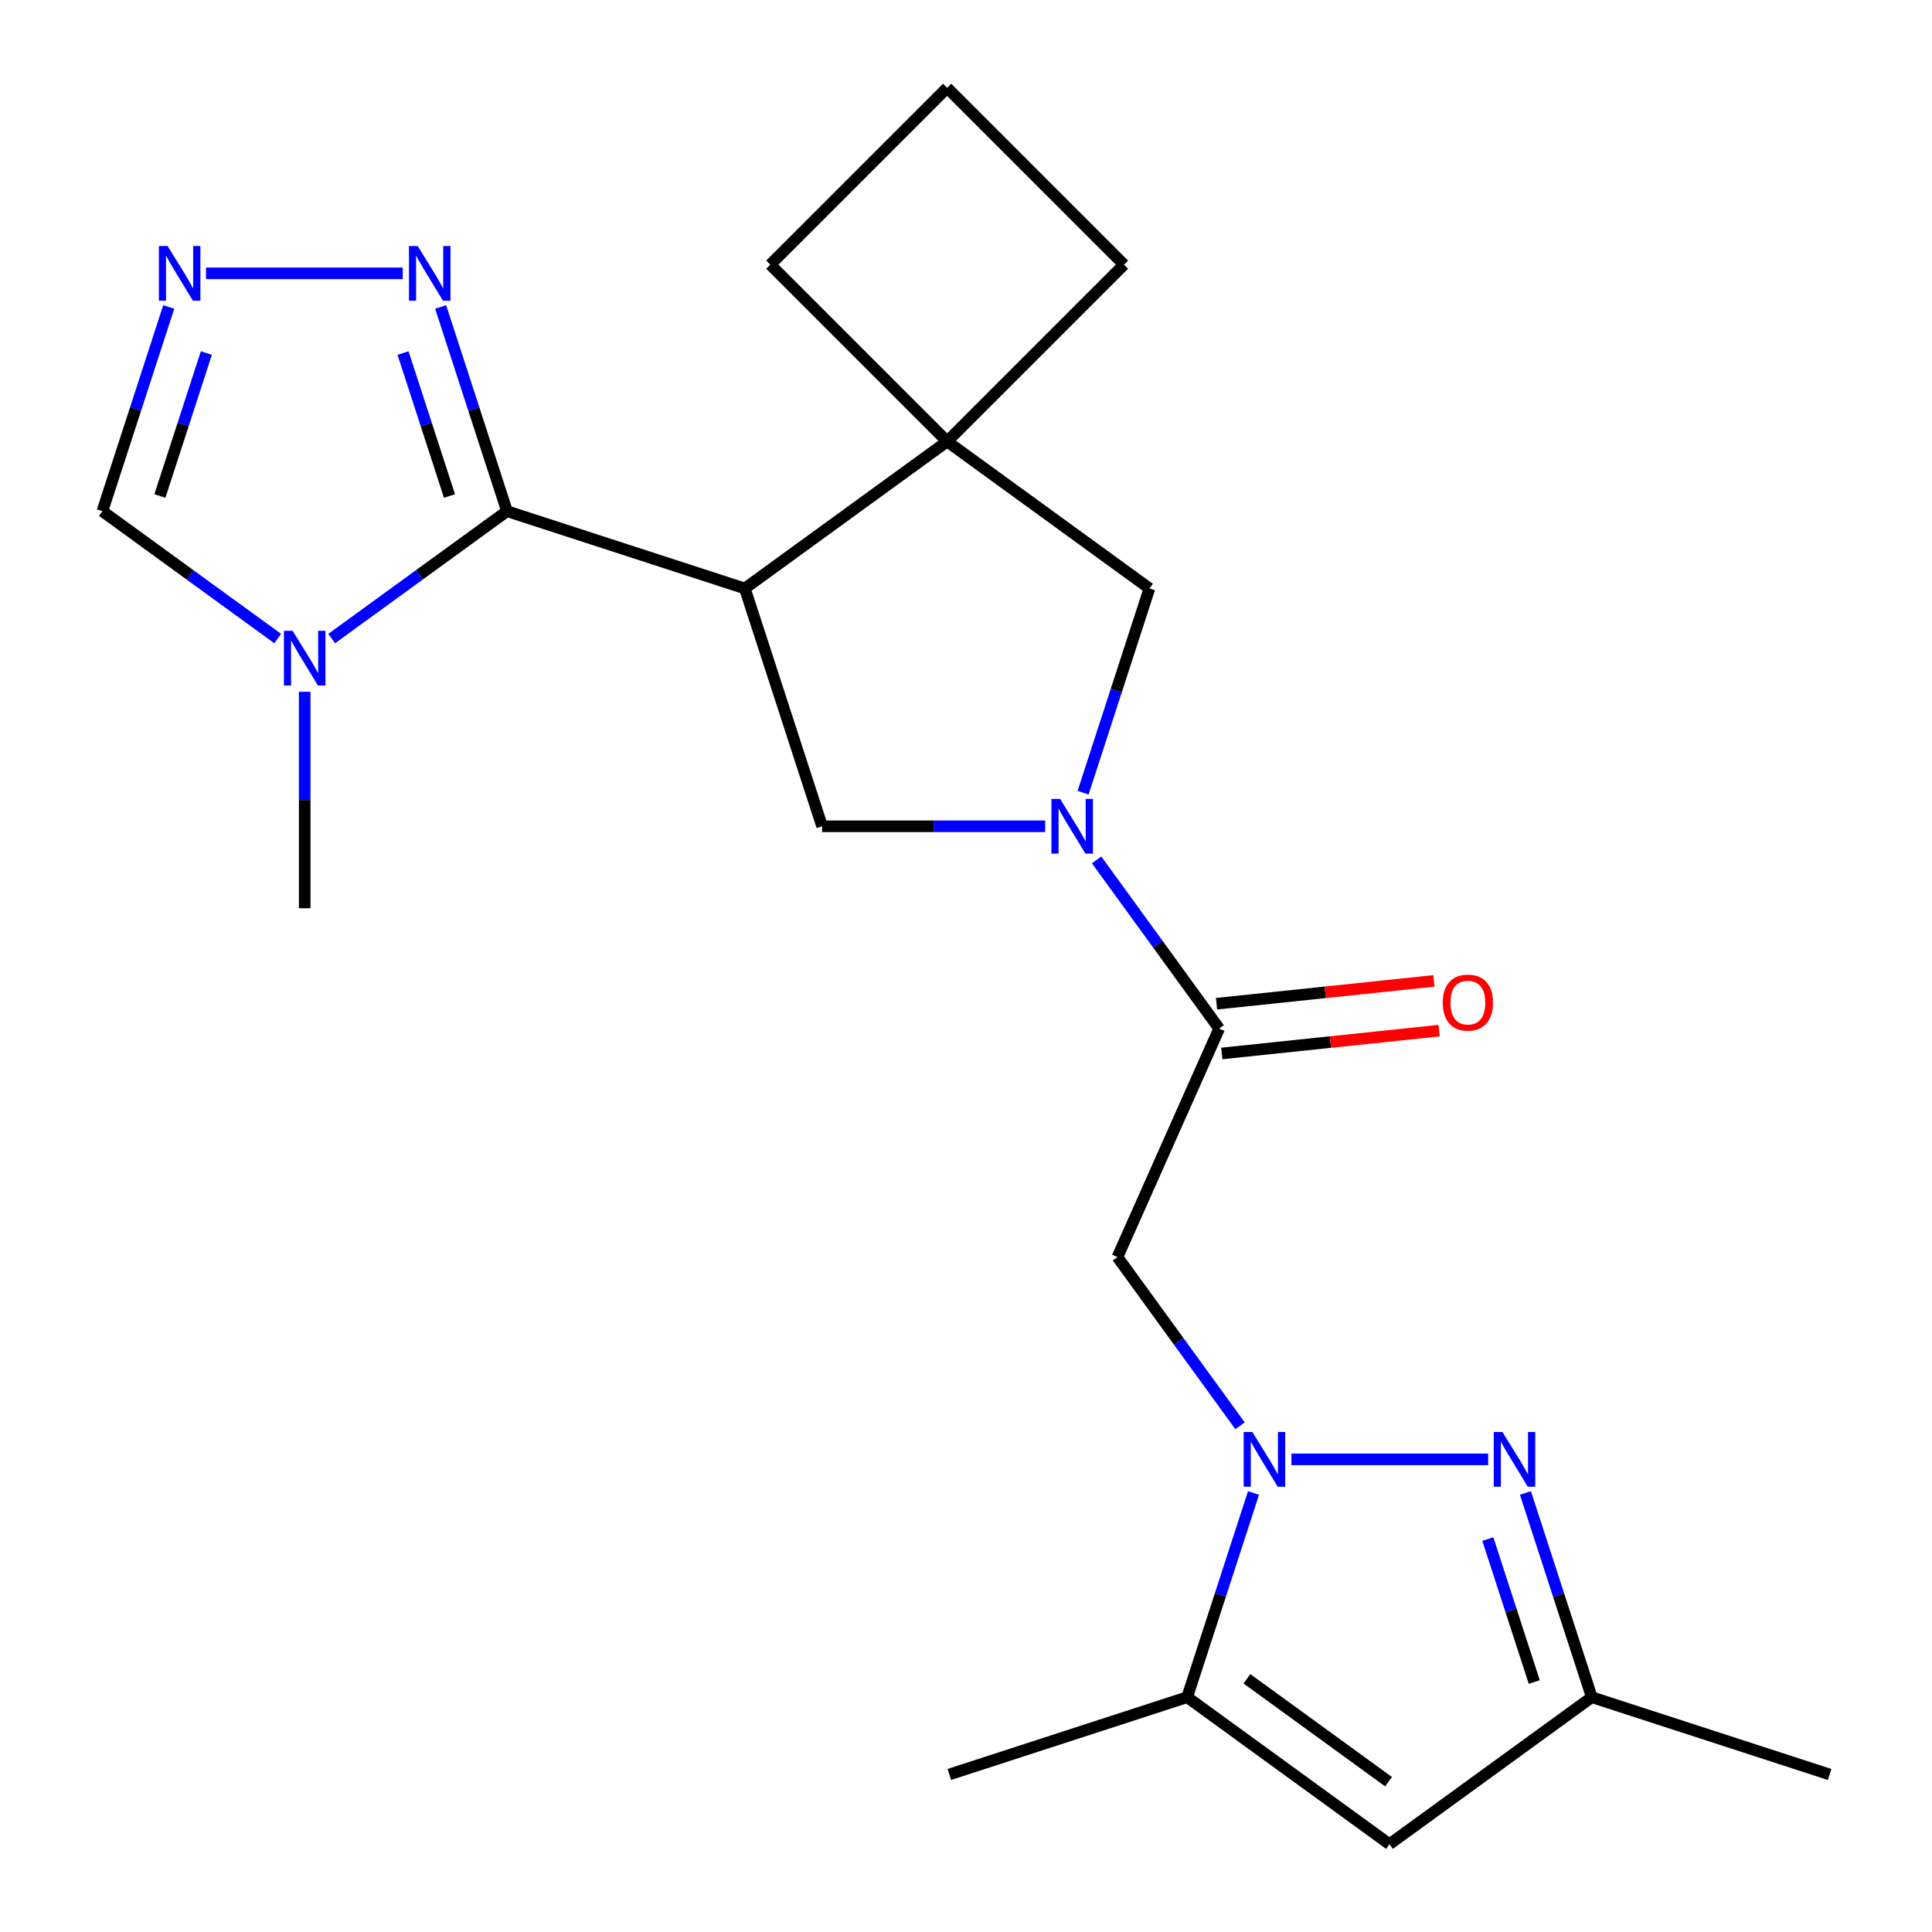<?xml version='1.0' encoding='iso-8859-1'?>
<svg version='1.1' baseProfile='full'
              xmlns='http://www.w3.org/2000/svg'
                      xmlns:rdkit='http://www.rdkit.org/xml'
                      xmlns:xlink='http://www.w3.org/1999/xlink'
                  xml:space='preserve'
width='1000px' height='1000px' viewBox='0 0 1000 1000'>
<!-- END OF HEADER -->
<rect style='opacity:1.0;fill:#FFFFFF;stroke:none' width='1000' height='1000' x='0' y='0'> </rect>
<path class='bond-1' d='M 385.525,304.585 L 262.424,264.587' style='fill:none;fill-rule:evenodd;stroke:#000000;stroke-width:6px;stroke-linecap:butt;stroke-linejoin:miter;stroke-opacity:1' />
<path class='bond-7' d='M 385.525,304.585 L 490.241,228.505' style='fill:none;fill-rule:evenodd;stroke:#000000;stroke-width:6px;stroke-linecap:butt;stroke-linejoin:miter;stroke-opacity:1' />
<path class='bond-8' d='M 385.525,304.585 L 425.523,427.686' style='fill:none;fill-rule:evenodd;stroke:#000000;stroke-width:6px;stroke-linecap:butt;stroke-linejoin:miter;stroke-opacity:1' />
<path class='bond-0' d='M 641.834,737.968 L 610.114,694.308' style='fill:none;fill-rule:evenodd;stroke:#0000FF;stroke-width:6px;stroke-linecap:butt;stroke-linejoin:miter;stroke-opacity:1' />
<path class='bond-0' d='M 610.114,694.308 L 578.393,650.648' style='fill:none;fill-rule:evenodd;stroke:#000000;stroke-width:6px;stroke-linecap:butt;stroke-linejoin:miter;stroke-opacity:1' />
<path class='bond-3' d='M 668.449,755.364 L 770.283,755.364' style='fill:none;fill-rule:evenodd;stroke:#0000FF;stroke-width:6px;stroke-linecap:butt;stroke-linejoin:miter;stroke-opacity:1' />
<path class='bond-9' d='M 648.821,772.76 L 631.648,825.612' style='fill:none;fill-rule:evenodd;stroke:#0000FF;stroke-width:6px;stroke-linecap:butt;stroke-linejoin:miter;stroke-opacity:1' />
<path class='bond-9' d='M 631.648,825.612 L 614.475,878.465' style='fill:none;fill-rule:evenodd;stroke:#000000;stroke-width:6px;stroke-linecap:butt;stroke-linejoin:miter;stroke-opacity:1' />
<path class='bond-4' d='M 262.424,264.587 L 217.054,297.551' style='fill:none;fill-rule:evenodd;stroke:#000000;stroke-width:6px;stroke-linecap:butt;stroke-linejoin:miter;stroke-opacity:1' />
<path class='bond-4' d='M 217.054,297.551 L 171.684,330.514' style='fill:none;fill-rule:evenodd;stroke:#0000FF;stroke-width:6px;stroke-linecap:butt;stroke-linejoin:miter;stroke-opacity:1' />
<path class='bond-10' d='M 262.424,264.587 L 245.251,211.735' style='fill:none;fill-rule:evenodd;stroke:#000000;stroke-width:6px;stroke-linecap:butt;stroke-linejoin:miter;stroke-opacity:1' />
<path class='bond-10' d='M 245.251,211.735 L 228.078,158.882' style='fill:none;fill-rule:evenodd;stroke:#0000FF;stroke-width:6px;stroke-linecap:butt;stroke-linejoin:miter;stroke-opacity:1' />
<path class='bond-10' d='M 232.652,256.731 L 220.631,219.734' style='fill:none;fill-rule:evenodd;stroke:#000000;stroke-width:6px;stroke-linecap:butt;stroke-linejoin:miter;stroke-opacity:1' />
<path class='bond-10' d='M 220.631,219.734 L 208.61,182.738' style='fill:none;fill-rule:evenodd;stroke:#0000FF;stroke-width:6px;stroke-linecap:butt;stroke-linejoin:miter;stroke-opacity:1' />
<path class='bond-2' d='M 540.983,427.686 L 483.253,427.686' style='fill:none;fill-rule:evenodd;stroke:#0000FF;stroke-width:6px;stroke-linecap:butt;stroke-linejoin:miter;stroke-opacity:1' />
<path class='bond-2' d='M 483.253,427.686 L 425.523,427.686' style='fill:none;fill-rule:evenodd;stroke:#000000;stroke-width:6px;stroke-linecap:butt;stroke-linejoin:miter;stroke-opacity:1' />
<path class='bond-6' d='M 567.597,445.082 L 599.318,488.742' style='fill:none;fill-rule:evenodd;stroke:#0000FF;stroke-width:6px;stroke-linecap:butt;stroke-linejoin:miter;stroke-opacity:1' />
<path class='bond-6' d='M 599.318,488.742 L 631.039,532.402' style='fill:none;fill-rule:evenodd;stroke:#000000;stroke-width:6px;stroke-linecap:butt;stroke-linejoin:miter;stroke-opacity:1' />
<path class='bond-23' d='M 560.611,410.29 L 577.784,357.438' style='fill:none;fill-rule:evenodd;stroke:#0000FF;stroke-width:6px;stroke-linecap:butt;stroke-linejoin:miter;stroke-opacity:1' />
<path class='bond-23' d='M 577.784,357.438 L 594.956,304.585' style='fill:none;fill-rule:evenodd;stroke:#000000;stroke-width:6px;stroke-linecap:butt;stroke-linejoin:miter;stroke-opacity:1' />
<path class='bond-14' d='M 789.562,772.76 L 806.734,825.612' style='fill:none;fill-rule:evenodd;stroke:#0000FF;stroke-width:6px;stroke-linecap:butt;stroke-linejoin:miter;stroke-opacity:1' />
<path class='bond-14' d='M 806.734,825.612 L 823.907,878.465' style='fill:none;fill-rule:evenodd;stroke:#000000;stroke-width:6px;stroke-linecap:butt;stroke-linejoin:miter;stroke-opacity:1' />
<path class='bond-14' d='M 770.093,796.615 L 782.114,833.612' style='fill:none;fill-rule:evenodd;stroke:#0000FF;stroke-width:6px;stroke-linecap:butt;stroke-linejoin:miter;stroke-opacity:1' />
<path class='bond-14' d='M 782.114,833.612 L 794.135,870.609' style='fill:none;fill-rule:evenodd;stroke:#000000;stroke-width:6px;stroke-linecap:butt;stroke-linejoin:miter;stroke-opacity:1' />
<path class='bond-15' d='M 143.732,330.514 L 98.362,297.551' style='fill:none;fill-rule:evenodd;stroke:#0000FF;stroke-width:6px;stroke-linecap:butt;stroke-linejoin:miter;stroke-opacity:1' />
<path class='bond-15' d='M 98.362,297.551 L 52.992,264.587' style='fill:none;fill-rule:evenodd;stroke:#000000;stroke-width:6px;stroke-linecap:butt;stroke-linejoin:miter;stroke-opacity:1' />
<path class='bond-17' d='M 157.708,358.064 L 157.708,414.084' style='fill:none;fill-rule:evenodd;stroke:#0000FF;stroke-width:6px;stroke-linecap:butt;stroke-linejoin:miter;stroke-opacity:1' />
<path class='bond-17' d='M 157.708,414.084 L 157.708,470.104' style='fill:none;fill-rule:evenodd;stroke:#000000;stroke-width:6px;stroke-linecap:butt;stroke-linejoin:miter;stroke-opacity:1' />
<path class='bond-5' d='M 578.393,650.648 L 631.039,532.402' style='fill:none;fill-rule:evenodd;stroke:#000000;stroke-width:6px;stroke-linecap:butt;stroke-linejoin:miter;stroke-opacity:1' />
<path class='bond-16' d='M 632.392,545.275 L 688.638,539.363' style='fill:none;fill-rule:evenodd;stroke:#000000;stroke-width:6px;stroke-linecap:butt;stroke-linejoin:miter;stroke-opacity:1' />
<path class='bond-16' d='M 688.638,539.363 L 744.883,533.452' style='fill:none;fill-rule:evenodd;stroke:#FF0000;stroke-width:6px;stroke-linecap:butt;stroke-linejoin:miter;stroke-opacity:1' />
<path class='bond-16' d='M 629.686,519.53 L 685.932,513.618' style='fill:none;fill-rule:evenodd;stroke:#000000;stroke-width:6px;stroke-linecap:butt;stroke-linejoin:miter;stroke-opacity:1' />
<path class='bond-16' d='M 685.932,513.618 L 742.177,507.706' style='fill:none;fill-rule:evenodd;stroke:#FF0000;stroke-width:6px;stroke-linecap:butt;stroke-linejoin:miter;stroke-opacity:1' />
<path class='bond-13' d='M 490.241,228.505 L 594.956,304.585' style='fill:none;fill-rule:evenodd;stroke:#000000;stroke-width:6px;stroke-linecap:butt;stroke-linejoin:miter;stroke-opacity:1' />
<path class='bond-18' d='M 490.241,228.505 L 581.766,136.98' style='fill:none;fill-rule:evenodd;stroke:#000000;stroke-width:6px;stroke-linecap:butt;stroke-linejoin:miter;stroke-opacity:1' />
<path class='bond-19' d='M 490.241,228.505 L 398.715,136.98' style='fill:none;fill-rule:evenodd;stroke:#000000;stroke-width:6px;stroke-linecap:butt;stroke-linejoin:miter;stroke-opacity:1' />
<path class='bond-12' d='M 614.475,878.465 L 719.191,954.545' style='fill:none;fill-rule:evenodd;stroke:#000000;stroke-width:6px;stroke-linecap:butt;stroke-linejoin:miter;stroke-opacity:1' />
<path class='bond-12' d='M 645.399,868.934 L 718.7,922.19' style='fill:none;fill-rule:evenodd;stroke:#000000;stroke-width:6px;stroke-linecap:butt;stroke-linejoin:miter;stroke-opacity:1' />
<path class='bond-20' d='M 614.475,878.465 L 491.374,918.463' style='fill:none;fill-rule:evenodd;stroke:#000000;stroke-width:6px;stroke-linecap:butt;stroke-linejoin:miter;stroke-opacity:1' />
<path class='bond-11' d='M 208.45,141.486 L 106.616,141.486' style='fill:none;fill-rule:evenodd;stroke:#0000FF;stroke-width:6px;stroke-linecap:butt;stroke-linejoin:miter;stroke-opacity:1' />
<path class='bond-25' d='M 87.337,158.882 L 70.165,211.735' style='fill:none;fill-rule:evenodd;stroke:#0000FF;stroke-width:6px;stroke-linecap:butt;stroke-linejoin:miter;stroke-opacity:1' />
<path class='bond-25' d='M 70.165,211.735 L 52.992,264.587' style='fill:none;fill-rule:evenodd;stroke:#000000;stroke-width:6px;stroke-linecap:butt;stroke-linejoin:miter;stroke-opacity:1' />
<path class='bond-25' d='M 106.806,182.738 L 94.785,219.734' style='fill:none;fill-rule:evenodd;stroke:#0000FF;stroke-width:6px;stroke-linecap:butt;stroke-linejoin:miter;stroke-opacity:1' />
<path class='bond-25' d='M 94.785,219.734 L 82.764,256.731' style='fill:none;fill-rule:evenodd;stroke:#000000;stroke-width:6px;stroke-linecap:butt;stroke-linejoin:miter;stroke-opacity:1' />
<path class='bond-26' d='M 719.191,954.545 L 823.907,878.465' style='fill:none;fill-rule:evenodd;stroke:#000000;stroke-width:6px;stroke-linecap:butt;stroke-linejoin:miter;stroke-opacity:1' />
<path class='bond-22' d='M 823.907,878.465 L 947.008,918.463' style='fill:none;fill-rule:evenodd;stroke:#000000;stroke-width:6px;stroke-linecap:butt;stroke-linejoin:miter;stroke-opacity:1' />
<path class='bond-24' d='M 581.766,136.98 L 490.241,45.455' style='fill:none;fill-rule:evenodd;stroke:#000000;stroke-width:6px;stroke-linecap:butt;stroke-linejoin:miter;stroke-opacity:1' />
<path class='bond-21' d='M 398.715,136.98 L 490.241,45.455' style='fill:none;fill-rule:evenodd;stroke:#000000;stroke-width:6px;stroke-linecap:butt;stroke-linejoin:miter;stroke-opacity:1' />
<path  class='atom-1' d='M 648.213 741.204
L 657.493 756.204
Q 658.413 757.684, 659.893 760.364
Q 661.373 763.044, 661.453 763.204
L 661.453 741.204
L 665.213 741.204
L 665.213 769.524
L 661.333 769.524
L 651.373 753.124
Q 650.213 751.204, 648.973 749.004
Q 647.773 746.804, 647.413 746.124
L 647.413 769.524
L 643.733 769.524
L 643.733 741.204
L 648.213 741.204
' fill='#0000FF'/>
<path  class='atom-3' d='M 548.699 413.526
L 557.979 428.526
Q 558.899 430.006, 560.379 432.686
Q 561.859 435.366, 561.939 435.526
L 561.939 413.526
L 565.699 413.526
L 565.699 441.846
L 561.819 441.846
L 551.859 425.446
Q 550.699 423.526, 549.459 421.326
Q 548.259 419.126, 547.899 418.446
L 547.899 441.846
L 544.219 441.846
L 544.219 413.526
L 548.699 413.526
' fill='#0000FF'/>
<path  class='atom-4' d='M 777.649 741.204
L 786.929 756.204
Q 787.849 757.684, 789.329 760.364
Q 790.809 763.044, 790.889 763.204
L 790.889 741.204
L 794.649 741.204
L 794.649 769.524
L 790.769 769.524
L 780.809 753.124
Q 779.649 751.204, 778.409 749.004
Q 777.209 746.804, 776.849 746.124
L 776.849 769.524
L 773.169 769.524
L 773.169 741.204
L 777.649 741.204
' fill='#0000FF'/>
<path  class='atom-5' d='M 151.448 326.508
L 160.728 341.508
Q 161.648 342.988, 163.128 345.668
Q 164.608 348.348, 164.688 348.508
L 164.688 326.508
L 168.448 326.508
L 168.448 354.828
L 164.568 354.828
L 154.608 338.428
Q 153.448 336.508, 152.208 334.308
Q 151.008 332.108, 150.648 331.428
L 150.648 354.828
L 146.968 354.828
L 146.968 326.508
L 151.448 326.508
' fill='#0000FF'/>
<path  class='atom-11' d='M 216.166 127.326
L 225.446 142.326
Q 226.366 143.806, 227.846 146.486
Q 229.326 149.166, 229.406 149.326
L 229.406 127.326
L 233.166 127.326
L 233.166 155.646
L 229.286 155.646
L 219.326 139.246
Q 218.166 137.326, 216.926 135.126
Q 215.726 132.926, 215.366 132.246
L 215.366 155.646
L 211.686 155.646
L 211.686 127.326
L 216.166 127.326
' fill='#0000FF'/>
<path  class='atom-12' d='M 86.73 127.326
L 96.01 142.326
Q 96.93 143.806, 98.41 146.486
Q 99.89 149.166, 99.97 149.326
L 99.97 127.326
L 103.73 127.326
L 103.73 155.646
L 99.85 155.646
L 89.89 139.246
Q 88.73 137.326, 87.49 135.126
Q 86.29 132.926, 85.93 132.246
L 85.93 155.646
L 82.25 155.646
L 82.25 127.326
L 86.73 127.326
' fill='#0000FF'/>
<path  class='atom-17' d='M 746.766 518.952
Q 746.766 512.152, 750.126 508.352
Q 753.486 504.552, 759.766 504.552
Q 766.046 504.552, 769.406 508.352
Q 772.766 512.152, 772.766 518.952
Q 772.766 525.832, 769.366 529.752
Q 765.966 533.632, 759.766 533.632
Q 753.526 533.632, 750.126 529.752
Q 746.766 525.872, 746.766 518.952
M 759.766 530.432
Q 764.086 530.432, 766.406 527.552
Q 768.766 524.632, 768.766 518.952
Q 768.766 513.392, 766.406 510.592
Q 764.086 507.752, 759.766 507.752
Q 755.446 507.752, 753.086 510.552
Q 750.766 513.352, 750.766 518.952
Q 750.766 524.672, 753.086 527.552
Q 755.446 530.432, 759.766 530.432
' fill='#FF0000'/>
</svg>
